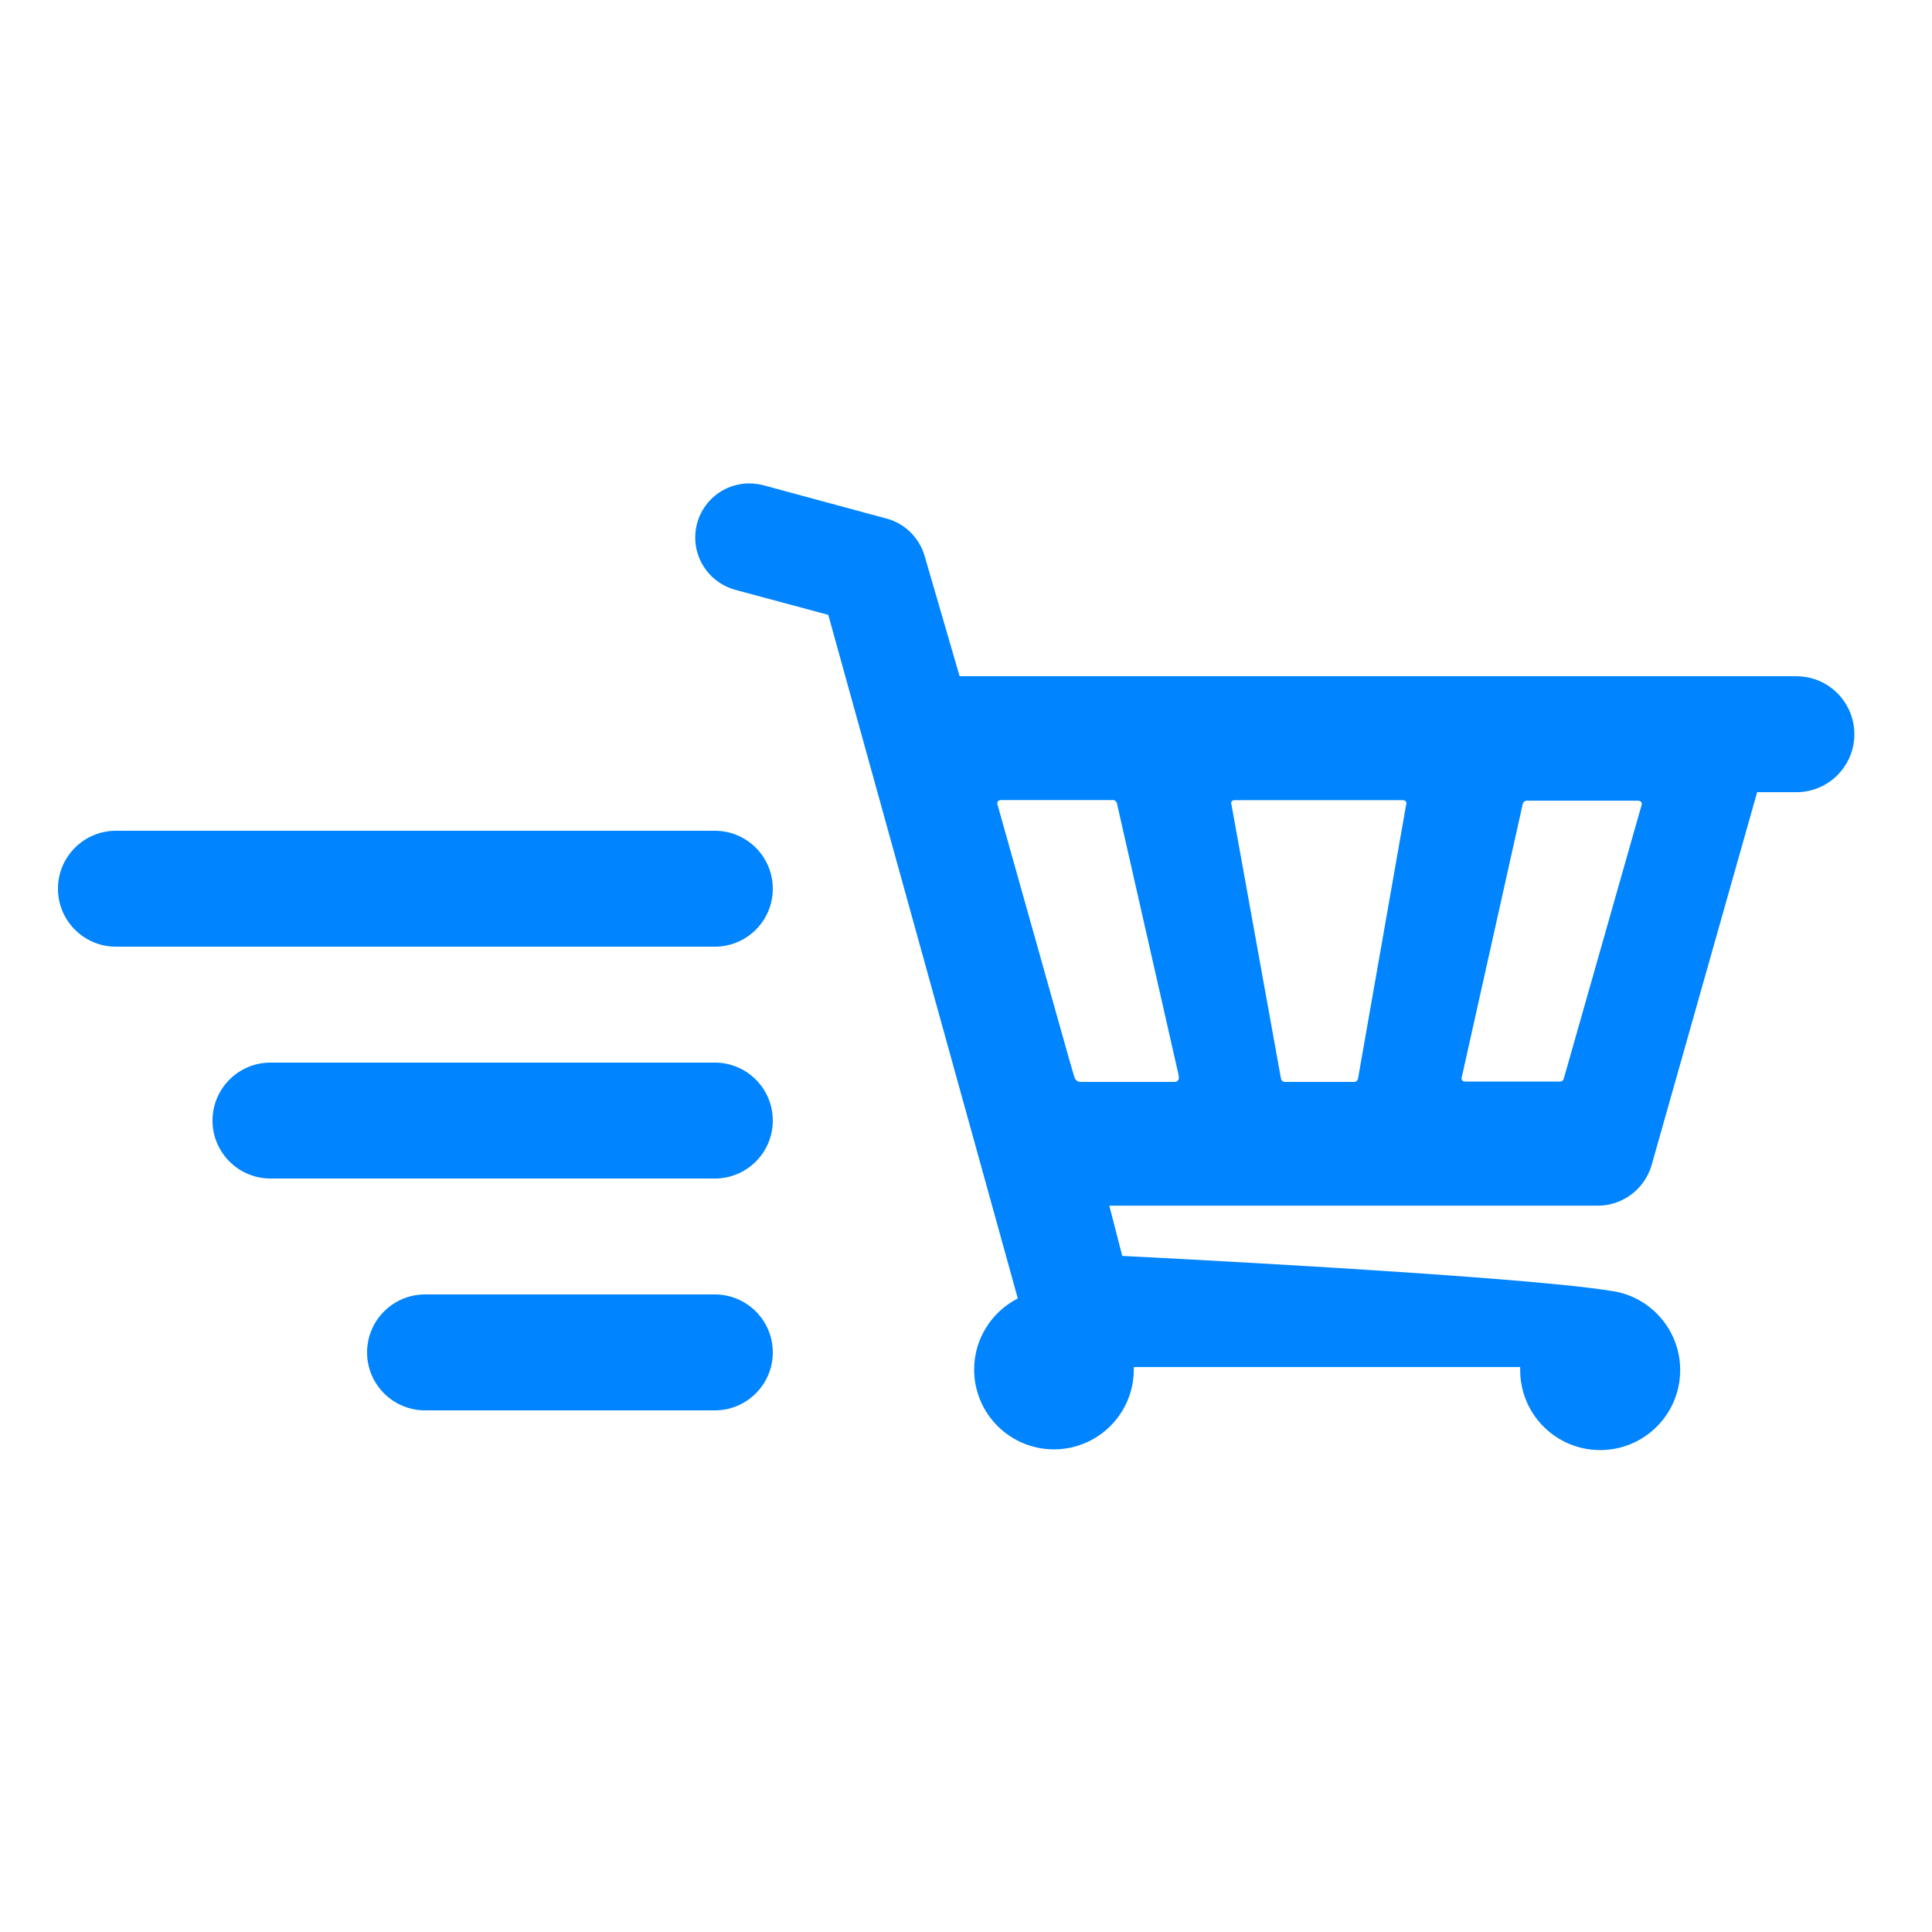 <svg width="32" height="32" viewBox="0 0 32 32" fill="none" xmlns="http://www.w3.org/2000/svg">
<path d="M29.76 11.2H15.894L15.312 9.2C15.22 8.897 14.98 8.666 14.678 8.587L14.672 8.586L12.64 8.036C12.57 8.018 12.49 8.007 12.407 8.007C11.914 8.009 11.515 8.409 11.515 8.903C11.515 9.313 11.791 9.659 12.167 9.766L12.173 9.768L13.719 10.184L16.858 21.506C16.425 21.729 16.135 22.173 16.135 22.684C16.135 23.414 16.727 24.006 17.457 24.006C18.184 24.006 18.774 23.419 18.779 22.694C18.78 22.686 18.78 22.677 18.78 22.668C18.78 22.659 18.78 22.65 18.779 22.641V22.642H25.179V22.693C25.179 23.425 25.772 24.018 26.504 24.018C27.236 24.018 27.829 23.425 27.829 22.693C27.829 22.018 27.324 21.46 26.671 21.379L26.665 21.378C25.068 21.122 18.588 20.802 18.588 20.802L18.374 19.97H26.464C26.886 19.969 27.242 19.687 27.355 19.301L27.357 19.294L29.104 13.121H29.744C29.747 13.121 29.75 13.121 29.754 13.121C30.284 13.121 30.714 12.691 30.714 12.161C30.714 11.634 30.29 11.206 29.764 11.201L29.76 11.2ZM19.443 17.92H17.92C17.878 17.92 17.818 17.92 17.792 17.83L17.706 17.536L16.525 13.338C16.52 13.329 16.518 13.319 16.518 13.308C16.518 13.297 16.521 13.286 16.525 13.277C16.538 13.262 16.558 13.252 16.579 13.251H18.432C18.433 13.251 18.433 13.251 18.434 13.251C18.465 13.251 18.492 13.273 18.499 13.302L19.52 17.801C19.52 17.801 19.52 17.801 19.52 17.82C19.524 17.829 19.527 17.839 19.527 17.85C19.527 17.889 19.495 17.92 19.457 17.92C19.452 17.92 19.448 17.92 19.443 17.919V17.92ZM22.493 17.866C22.487 17.897 22.46 17.92 22.427 17.92H22.426H21.284H21.283C21.25 17.92 21.223 17.897 21.217 17.866L20.398 13.332C20.394 13.323 20.392 13.314 20.392 13.303C20.392 13.292 20.394 13.283 20.398 13.274V13.275C20.411 13.261 20.429 13.253 20.45 13.253C20.451 13.253 20.452 13.253 20.453 13.253H23.234C23.235 13.253 23.237 13.253 23.239 13.253C23.259 13.253 23.278 13.263 23.289 13.279C23.293 13.287 23.295 13.296 23.295 13.306C23.295 13.316 23.293 13.325 23.289 13.334L22.493 17.866ZM25.901 17.866C25.894 17.894 25.869 17.914 25.839 17.914C25.838 17.914 25.838 17.914 25.837 17.914H24.269C24.269 17.914 24.268 17.914 24.267 17.914C24.246 17.914 24.227 17.904 24.214 17.889C24.21 17.881 24.207 17.871 24.207 17.86C24.207 17.849 24.21 17.84 24.214 17.831L25.222 13.313C25.231 13.283 25.257 13.262 25.289 13.262H27.132C27.154 13.262 27.173 13.272 27.186 13.287C27.191 13.296 27.193 13.306 27.193 13.317C27.193 13.328 27.19 13.339 27.186 13.348L25.901 17.866ZM11.84 23.36H7.04C6.51 23.36 6.08 22.93 6.08 22.4C6.08 21.87 6.51 21.44 7.04 21.44H11.84C12.37 21.44 12.8 21.87 12.8 22.4C12.8 22.93 12.37 23.36 11.84 23.36ZM11.84 15.68H1.92C1.39 15.68 0.96 15.25 0.96 14.72C0.96 14.19 1.39 13.76 1.92 13.76H11.84C12.37 13.76 12.8 14.19 12.8 14.72C12.8 15.25 12.37 15.68 11.84 15.68ZM11.84 19.52H4.48C3.95 19.52 3.52 19.09 3.52 18.56C3.52 18.03 3.95 17.6 4.48 17.6H11.84C12.37 17.6 12.8 18.03 12.8 18.56C12.8 19.09 12.37 19.52 11.84 19.52Z" fill="#0084ff"/>
</svg>
